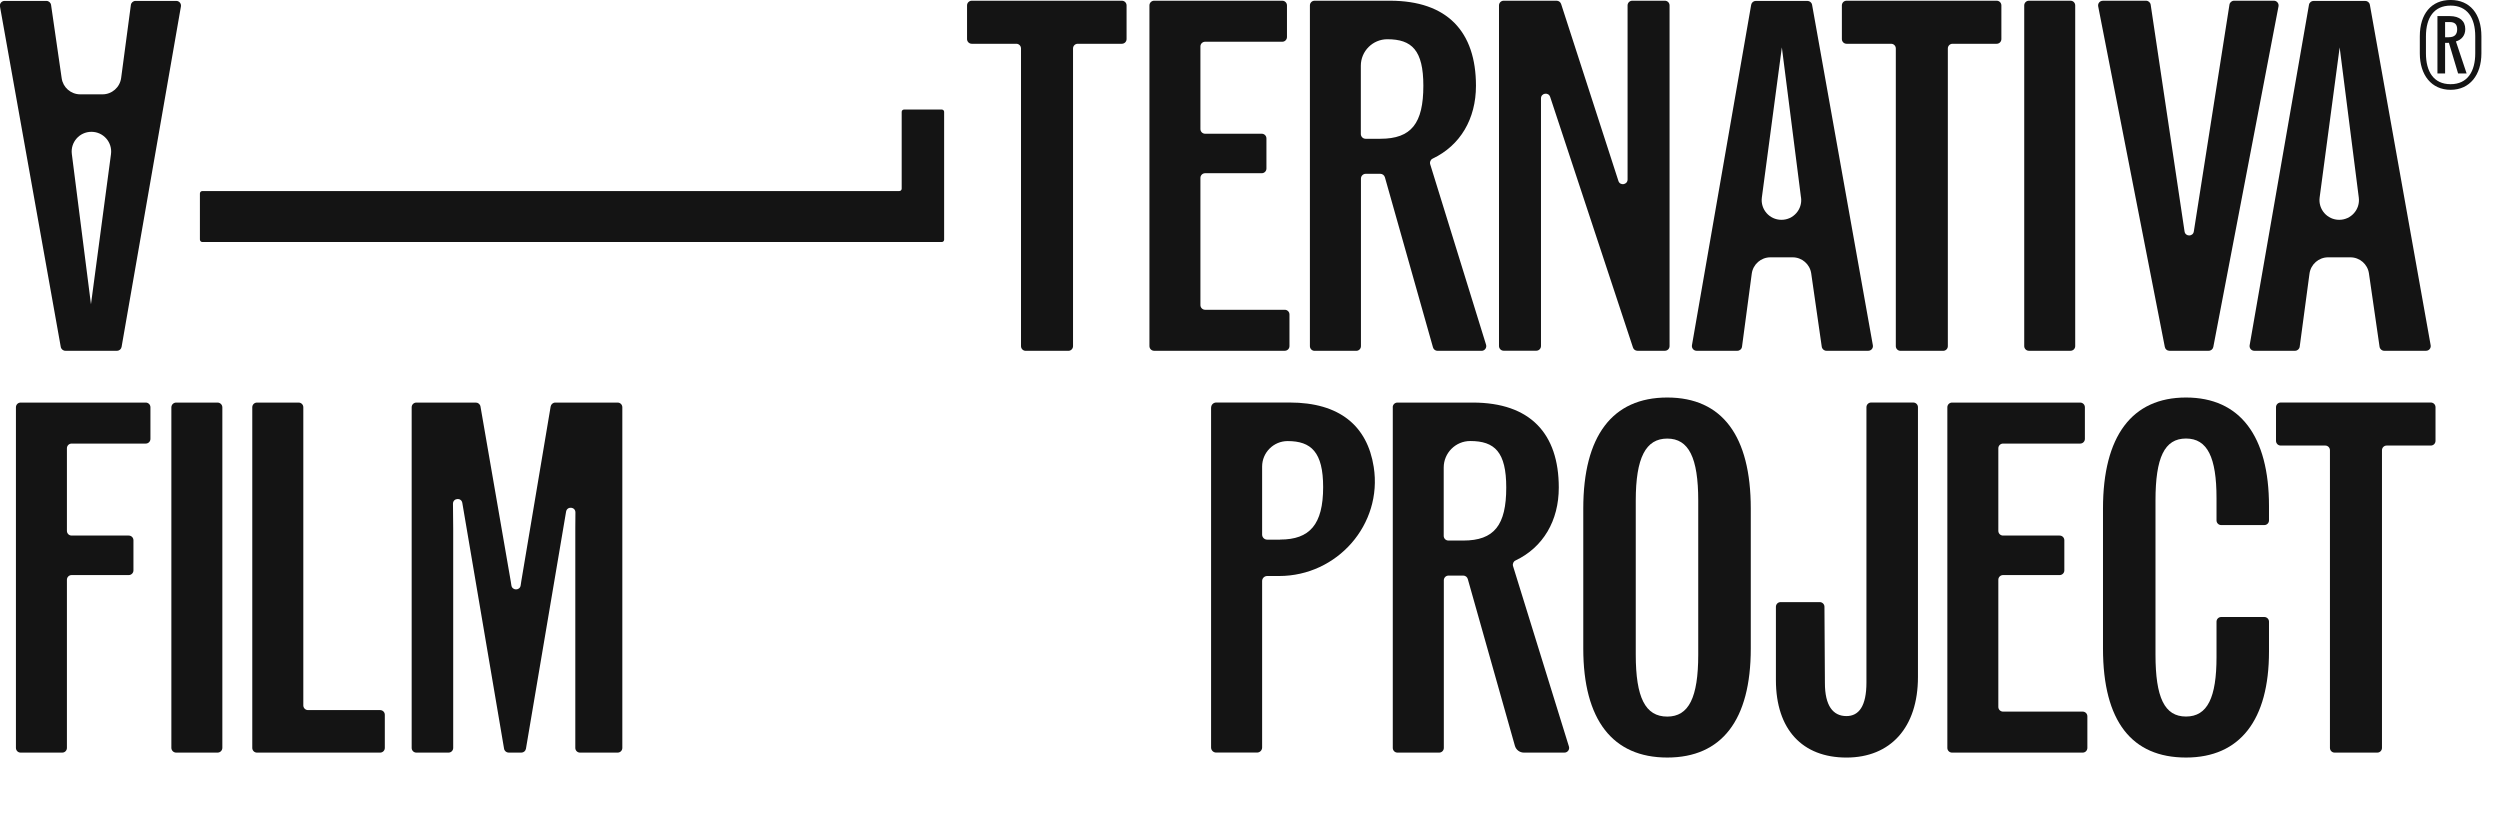 <svg width="132" height="44" viewBox="0 0 132 44" fill="none" xmlns="http://www.w3.org/2000/svg">
<g clip-path="url(#clip0_411_2497)">
<path d="M1.089 21.256H7.695C7.833 21.256 7.943 21.366 7.943 21.504V23.173C7.943 23.311 7.833 23.421 7.695 23.421H3.781C3.643 23.421 3.533 23.531 3.533 23.669V28.03C3.533 28.168 3.643 28.278 3.781 28.278H6.798C6.935 28.278 7.046 28.388 7.046 28.526V30.116C7.046 30.253 6.935 30.364 6.798 30.364H3.781C3.643 30.364 3.533 30.474 3.533 30.612V39.49C3.533 39.628 3.423 39.738 3.285 39.738H1.089C0.951 39.738 0.841 39.628 0.841 39.49V21.504C0.841 21.366 0.951 21.256 1.089 21.256Z" fill="#141414"/>
<path d="M9.302 21.256H11.486C11.627 21.256 11.74 21.369 11.74 21.51V39.484C11.74 39.625 11.627 39.738 11.486 39.738H9.302C9.161 39.738 9.048 39.625 9.048 39.484V21.51C9.048 21.369 9.161 21.256 9.302 21.256Z" fill="#141414"/>
<path d="M13.568 21.256H15.767C15.905 21.256 16.015 21.366 16.015 21.504V37.245C16.015 37.383 16.126 37.493 16.263 37.493H20.07C20.208 37.493 20.318 37.604 20.318 37.741V39.49C20.318 39.628 20.208 39.738 20.07 39.738H13.568C13.431 39.738 13.32 39.628 13.32 39.49V21.504C13.32 21.366 13.431 21.256 13.568 21.256Z" fill="#141414"/>
<path d="M21.991 21.256H25.123C25.243 21.256 25.347 21.341 25.369 21.461L26.97 30.707C26.979 30.774 26.992 30.838 27.001 30.909C27.044 31.191 27.451 31.191 27.491 30.909C27.503 30.835 27.512 30.759 27.525 30.682L29.074 21.464C29.096 21.345 29.197 21.256 29.319 21.256H32.611C32.749 21.256 32.859 21.366 32.859 21.504V39.49C32.859 39.628 32.749 39.738 32.611 39.738H30.624C30.486 39.738 30.376 39.628 30.376 39.49V27.883C30.376 27.598 30.376 27.326 30.382 27.059C30.385 26.753 29.941 26.713 29.889 27.016L27.77 39.533C27.748 39.653 27.647 39.738 27.525 39.738H26.86C26.741 39.738 26.636 39.653 26.615 39.533L24.41 26.554C24.358 26.251 23.914 26.294 23.917 26.6C23.923 27.038 23.929 27.473 23.929 27.911V39.49C23.929 39.628 23.819 39.738 23.681 39.738H21.984C21.847 39.738 21.736 39.628 21.736 39.49V21.504C21.736 21.366 21.847 21.256 21.984 21.256" fill="#141414"/>
<path d="M63.948 21.519C63.948 21.372 64.068 21.253 64.215 21.253H68.095C70.729 21.253 72.193 22.484 72.533 24.655C73.007 27.687 70.609 30.413 67.538 30.413H66.907C66.76 30.413 66.64 30.532 66.64 30.679V39.469C66.64 39.616 66.521 39.735 66.374 39.735H64.212C64.065 39.735 63.945 39.616 63.945 39.469V21.516L63.948 21.519ZM67.593 28.489C69.152 28.489 69.862 27.696 69.862 25.718C69.862 23.871 69.228 23.289 67.988 23.289C67.244 23.289 66.64 23.893 66.64 24.637V28.226C66.64 28.373 66.76 28.493 66.907 28.493H67.593V28.489Z" fill="#141414"/>
<path d="M73.536 21.504C73.536 21.366 73.646 21.256 73.784 21.256H77.763C80.797 21.256 82.304 22.894 82.304 25.745C82.304 27.491 81.48 28.9 80.016 29.595C79.906 29.647 79.854 29.773 79.888 29.889L82.84 39.417C82.889 39.576 82.77 39.738 82.601 39.738H80.464C80.24 39.738 80.047 39.591 79.986 39.377L77.499 30.572C77.469 30.465 77.371 30.391 77.26 30.391H76.482C76.344 30.391 76.234 30.502 76.234 30.639V39.49C76.234 39.628 76.124 39.738 75.986 39.738H73.787C73.649 39.738 73.539 39.628 73.539 39.49V21.504H73.536ZM77.26 28.541C78.899 28.541 79.53 27.724 79.53 25.742C79.53 23.868 78.923 23.286 77.628 23.286C76.856 23.286 76.228 23.914 76.228 24.686V28.294C76.228 28.431 76.338 28.541 76.476 28.541H77.257H77.26Z" fill="#141414"/>
<path d="M83.597 34.244V26.851C83.597 23.023 85.128 20.989 88.031 20.989C90.935 20.989 92.441 23.023 92.441 26.851V34.244C92.441 38.02 90.91 39.998 88.031 39.998C85.153 39.998 83.597 38.017 83.597 34.244ZM88.031 37.836C89.168 37.836 89.667 36.832 89.667 34.562V26.431C89.667 24.162 89.164 23.157 88.031 23.157C86.898 23.157 86.368 24.162 86.368 26.431V34.562C86.368 36.832 86.871 37.836 88.031 37.836Z" fill="#141414"/>
<path d="M93.768 35.91V32.039C93.768 31.901 93.878 31.791 94.016 31.791H96.083C96.218 31.791 96.331 31.901 96.331 32.036L96.355 36.066C96.355 37.255 96.778 37.809 97.492 37.809C98.15 37.809 98.548 37.282 98.548 36.039V21.501C98.548 21.363 98.659 21.253 98.796 21.253H101.02C101.158 21.253 101.268 21.363 101.268 21.501V35.748C101.268 38.415 99.816 39.999 97.492 39.999C95.167 39.999 93.768 38.519 93.768 35.907" fill="#141414"/>
<path d="M103.068 21.256H109.834C109.971 21.256 110.082 21.366 110.082 21.504V23.173C110.082 23.311 109.971 23.421 109.834 23.421H105.76C105.623 23.421 105.512 23.531 105.512 23.669V28.03C105.512 28.168 105.623 28.278 105.76 28.278H108.749C108.887 28.278 108.997 28.388 108.997 28.526V30.116C108.997 30.253 108.887 30.364 108.749 30.364H105.76C105.623 30.364 105.512 30.474 105.512 30.612V37.325C105.512 37.463 105.623 37.573 105.76 37.573H109.965C110.103 37.573 110.213 37.683 110.213 37.821V39.49C110.213 39.628 110.103 39.738 109.965 39.738H103.068C102.931 39.738 102.82 39.628 102.82 39.49V21.504C102.82 21.366 102.931 21.256 103.068 21.256Z" fill="#141414"/>
<path d="M111.038 34.244V26.851C111.038 23.023 112.569 20.989 115.421 20.989C118.272 20.989 119.803 23.023 119.803 26.719V27.476C119.803 27.614 119.693 27.724 119.555 27.724H117.28C117.142 27.724 117.032 27.614 117.032 27.476V26.297C117.032 24.159 116.557 23.154 115.421 23.154C114.284 23.154 113.81 24.159 113.81 26.428V34.559C113.81 36.829 114.284 37.833 115.421 37.833C116.557 37.833 117.032 36.829 117.032 34.691V32.826C117.032 32.688 117.142 32.578 117.28 32.578H119.555C119.693 32.578 119.803 32.688 119.803 32.826V34.4C119.803 38.017 118.272 39.998 115.421 39.998C112.569 39.998 111.038 38.097 111.038 34.244Z" fill="#141414"/>
<path d="M122.776 23.525H120.421C120.283 23.525 120.173 23.415 120.173 23.277V21.501C120.173 21.363 120.283 21.253 120.421 21.253H128.347C128.485 21.253 128.595 21.363 128.595 21.501V23.277C128.595 23.415 128.485 23.525 128.347 23.525H126.016C125.878 23.525 125.768 23.635 125.768 23.773V39.49C125.768 39.628 125.658 39.738 125.52 39.738H123.269C123.131 39.738 123.021 39.628 123.021 39.49V23.773C123.021 23.635 122.911 23.525 122.773 23.525" fill="#141414"/>
<path d="M10.555 12.647V10.218C10.555 10.145 10.613 10.087 10.686 10.087H47.486C47.553 10.087 47.609 10.031 47.609 9.964V5.906C47.609 5.839 47.664 5.784 47.731 5.784H49.728C49.795 5.784 49.85 5.839 49.85 5.906V12.653C49.85 12.723 49.795 12.779 49.725 12.779H10.686C10.613 12.779 10.555 12.72 10.555 12.647Z" fill="#141414"/>
<path d="M53.664 2.311H51.309C51.171 2.311 51.06 2.2 51.06 2.063V0.286C51.06 0.149 51.171 0.038 51.309 0.038H59.234C59.372 0.038 59.483 0.149 59.483 0.286V2.063C59.483 2.2 59.372 2.311 59.234 2.311H56.904C56.766 2.311 56.656 2.421 56.656 2.559V18.276C56.656 18.414 56.546 18.524 56.408 18.524H54.157C54.019 18.524 53.909 18.414 53.909 18.276V2.559C53.909 2.421 53.798 2.311 53.661 2.311" fill="#141414"/>
<path d="M60.938 0.038H67.704C67.841 0.038 67.952 0.149 67.952 0.286V1.955C67.952 2.093 67.841 2.204 67.704 2.204H63.63C63.493 2.204 63.382 2.314 63.382 2.452V6.813C63.382 6.951 63.493 7.061 63.63 7.061H66.62C66.757 7.061 66.868 7.171 66.868 7.309V8.898C66.868 9.036 66.757 9.146 66.62 9.146H63.63C63.493 9.146 63.382 9.257 63.382 9.394V16.108C63.382 16.245 63.493 16.356 63.63 16.356H67.835C67.973 16.356 68.084 16.466 68.084 16.604V18.273C68.084 18.411 67.973 18.521 67.835 18.521H60.938C60.801 18.521 60.69 18.411 60.69 18.273V0.286C60.69 0.149 60.801 0.038 60.938 0.038Z" fill="#141414"/>
<path d="M69.163 0.286C69.163 0.149 69.273 0.038 69.411 0.038H73.389C76.424 0.038 77.931 1.677 77.931 4.528C77.931 6.274 77.107 7.679 75.644 8.375C75.533 8.427 75.478 8.555 75.515 8.675L78.464 18.202C78.513 18.362 78.394 18.524 78.228 18.524H75.901C75.79 18.524 75.692 18.45 75.662 18.343L73.123 9.361C73.092 9.254 72.994 9.177 72.881 9.177H72.109C71.972 9.177 71.858 9.29 71.858 9.428V18.276C71.858 18.414 71.748 18.524 71.61 18.524H69.411C69.273 18.524 69.163 18.414 69.163 18.276V0.286ZM72.884 7.327C74.523 7.327 75.153 6.51 75.153 4.528C75.153 2.654 74.547 2.072 73.252 2.072C72.48 2.072 71.852 2.7 71.852 3.471V7.076C71.852 7.214 71.965 7.327 72.103 7.327H72.881H72.884Z" fill="#141414"/>
<path d="M79.398 0.038H82.191C82.298 0.038 82.393 0.109 82.427 0.21L85.452 9.554C85.538 9.823 85.936 9.759 85.936 9.477V0.286C85.936 0.149 86.046 0.038 86.184 0.038H87.905C88.043 0.038 88.153 0.149 88.153 0.286V18.273C88.153 18.411 88.043 18.521 87.905 18.521H86.457C86.35 18.521 86.255 18.453 86.221 18.349L81.848 5.116C81.759 4.85 81.364 4.911 81.364 5.193V18.27C81.364 18.407 81.254 18.518 81.116 18.518H79.395C79.257 18.518 79.147 18.407 79.147 18.27V0.286C79.147 0.149 79.257 0.038 79.395 0.038" fill="#141414"/>
<path d="M99.854 2.311H97.499C97.361 2.311 97.251 2.2 97.251 2.063V0.286C97.251 0.149 97.361 0.038 97.499 0.038H105.425C105.563 0.038 105.673 0.149 105.673 0.286V2.063C105.673 2.2 105.563 2.311 105.425 2.311H103.094C102.957 2.311 102.846 2.421 102.846 2.559V18.276C102.846 18.414 102.736 18.524 102.598 18.524H100.347C100.209 18.524 100.099 18.414 100.099 18.276V2.559C100.099 2.421 99.989 2.311 99.851 2.311" fill="#141414"/>
<path d="M107.127 0.038H109.323C109.461 0.038 109.571 0.149 109.571 0.286V18.273C109.571 18.411 109.461 18.521 109.323 18.521H107.127C106.989 18.521 106.879 18.411 106.879 18.273V0.286C106.879 0.149 106.989 0.038 107.127 0.038Z" fill="#141414"/>
<path d="M111.026 0.038H113.311C113.433 0.038 113.537 0.127 113.556 0.25L115.344 12.221C115.387 12.503 115.791 12.503 115.834 12.221L117.715 0.247C117.733 0.127 117.837 0.038 117.96 0.038H120.061C120.217 0.038 120.333 0.179 120.306 0.332L116.863 18.319C116.842 18.435 116.738 18.521 116.618 18.521H114.545C114.426 18.521 114.325 18.438 114.303 18.322L110.784 0.335C110.754 0.182 110.87 0.041 111.026 0.041" fill="#141414"/>
<path d="M127.766 2.819V1.916C127.766 0.73 128.375 -0.001 129.392 -0.001C130.408 -0.001 131.018 0.727 131.018 1.916V2.819C131.018 3.958 130.402 4.742 129.392 4.742C128.381 4.742 127.766 3.961 127.766 2.819ZM129.392 4.445C130.289 4.445 130.693 3.765 130.693 2.819V1.916C130.693 0.929 130.264 0.296 129.392 0.296C128.519 0.296 128.09 0.929 128.09 1.916V2.819C128.09 3.768 128.488 4.445 129.392 4.445ZM128.7 0.85H129.352C129.869 0.85 130.166 1.107 130.166 1.536C130.166 1.857 129.989 2.093 129.673 2.188L130.237 3.878H129.787L129.3 2.252L129.275 2.265H129.101V3.878H128.697V0.85H128.7ZM129.297 1.965C129.597 1.965 129.738 1.824 129.738 1.548V1.542C129.738 1.279 129.603 1.165 129.352 1.165H129.101V1.968H129.294L129.297 1.965Z" fill="#141414"/>
<path d="M6.178 18.521H3.453C3.333 18.521 3.229 18.435 3.208 18.316L-0.002 0.339C-0.029 0.185 0.09 0.048 0.243 0.048H2.451C2.574 0.048 2.678 0.139 2.696 0.259L3.257 4.133C3.327 4.62 3.744 4.981 4.237 4.981H5.413C5.909 4.981 6.328 4.614 6.396 4.121L6.91 0.262C6.926 0.139 7.033 0.048 7.155 0.048H9.308C9.461 0.048 9.578 0.185 9.553 0.339L6.42 18.316C6.399 18.435 6.298 18.521 6.175 18.521M3.793 8.133L4.803 16.065L5.86 8.139C5.943 7.514 5.459 6.96 4.828 6.96H4.825C4.197 6.96 3.713 7.511 3.793 8.133Z" fill="#141414"/>
<path d="M92.707 0.048H95.433C95.552 0.048 95.656 0.133 95.678 0.253L98.887 18.23C98.915 18.383 98.799 18.521 98.642 18.521H96.434C96.312 18.521 96.208 18.429 96.189 18.31L95.632 14.435C95.561 13.948 95.142 13.587 94.652 13.587H93.476C92.98 13.587 92.56 13.955 92.493 14.448L91.978 18.306C91.963 18.429 91.856 18.521 91.733 18.521H89.58C89.427 18.521 89.311 18.383 89.335 18.23L92.462 0.253C92.484 0.133 92.585 0.048 92.707 0.048ZM95.093 10.433L94.082 2.501L93.026 10.427C92.943 11.051 93.427 11.606 94.058 11.606H94.064C94.692 11.606 95.176 11.054 95.096 10.433" fill="#141414"/>
<path d="M122.159 0.048H124.884C125.004 0.048 125.108 0.133 125.129 0.253L128.339 18.23C128.366 18.383 128.25 18.521 128.094 18.521H125.886C125.763 18.521 125.659 18.429 125.641 18.31L125.08 14.435C125.01 13.948 124.593 13.587 124.1 13.587H122.924C122.428 13.587 122.009 13.955 121.941 14.448L121.424 18.306C121.408 18.429 121.301 18.521 121.179 18.521H119.026C118.872 18.521 118.756 18.383 118.781 18.23L121.914 0.253C121.935 0.133 122.036 0.048 122.159 0.048ZM124.544 10.433L123.534 2.501L122.477 10.427C122.394 11.051 122.878 11.606 123.509 11.606H123.512C124.14 11.606 124.624 11.054 124.544 10.433Z" fill="#141414"/>
</g>
<defs>
<clipPath id="clip0_411_2497">
<rect width="132" height="44" fill="white"/>
</clipPath>
</defs>
</svg>
